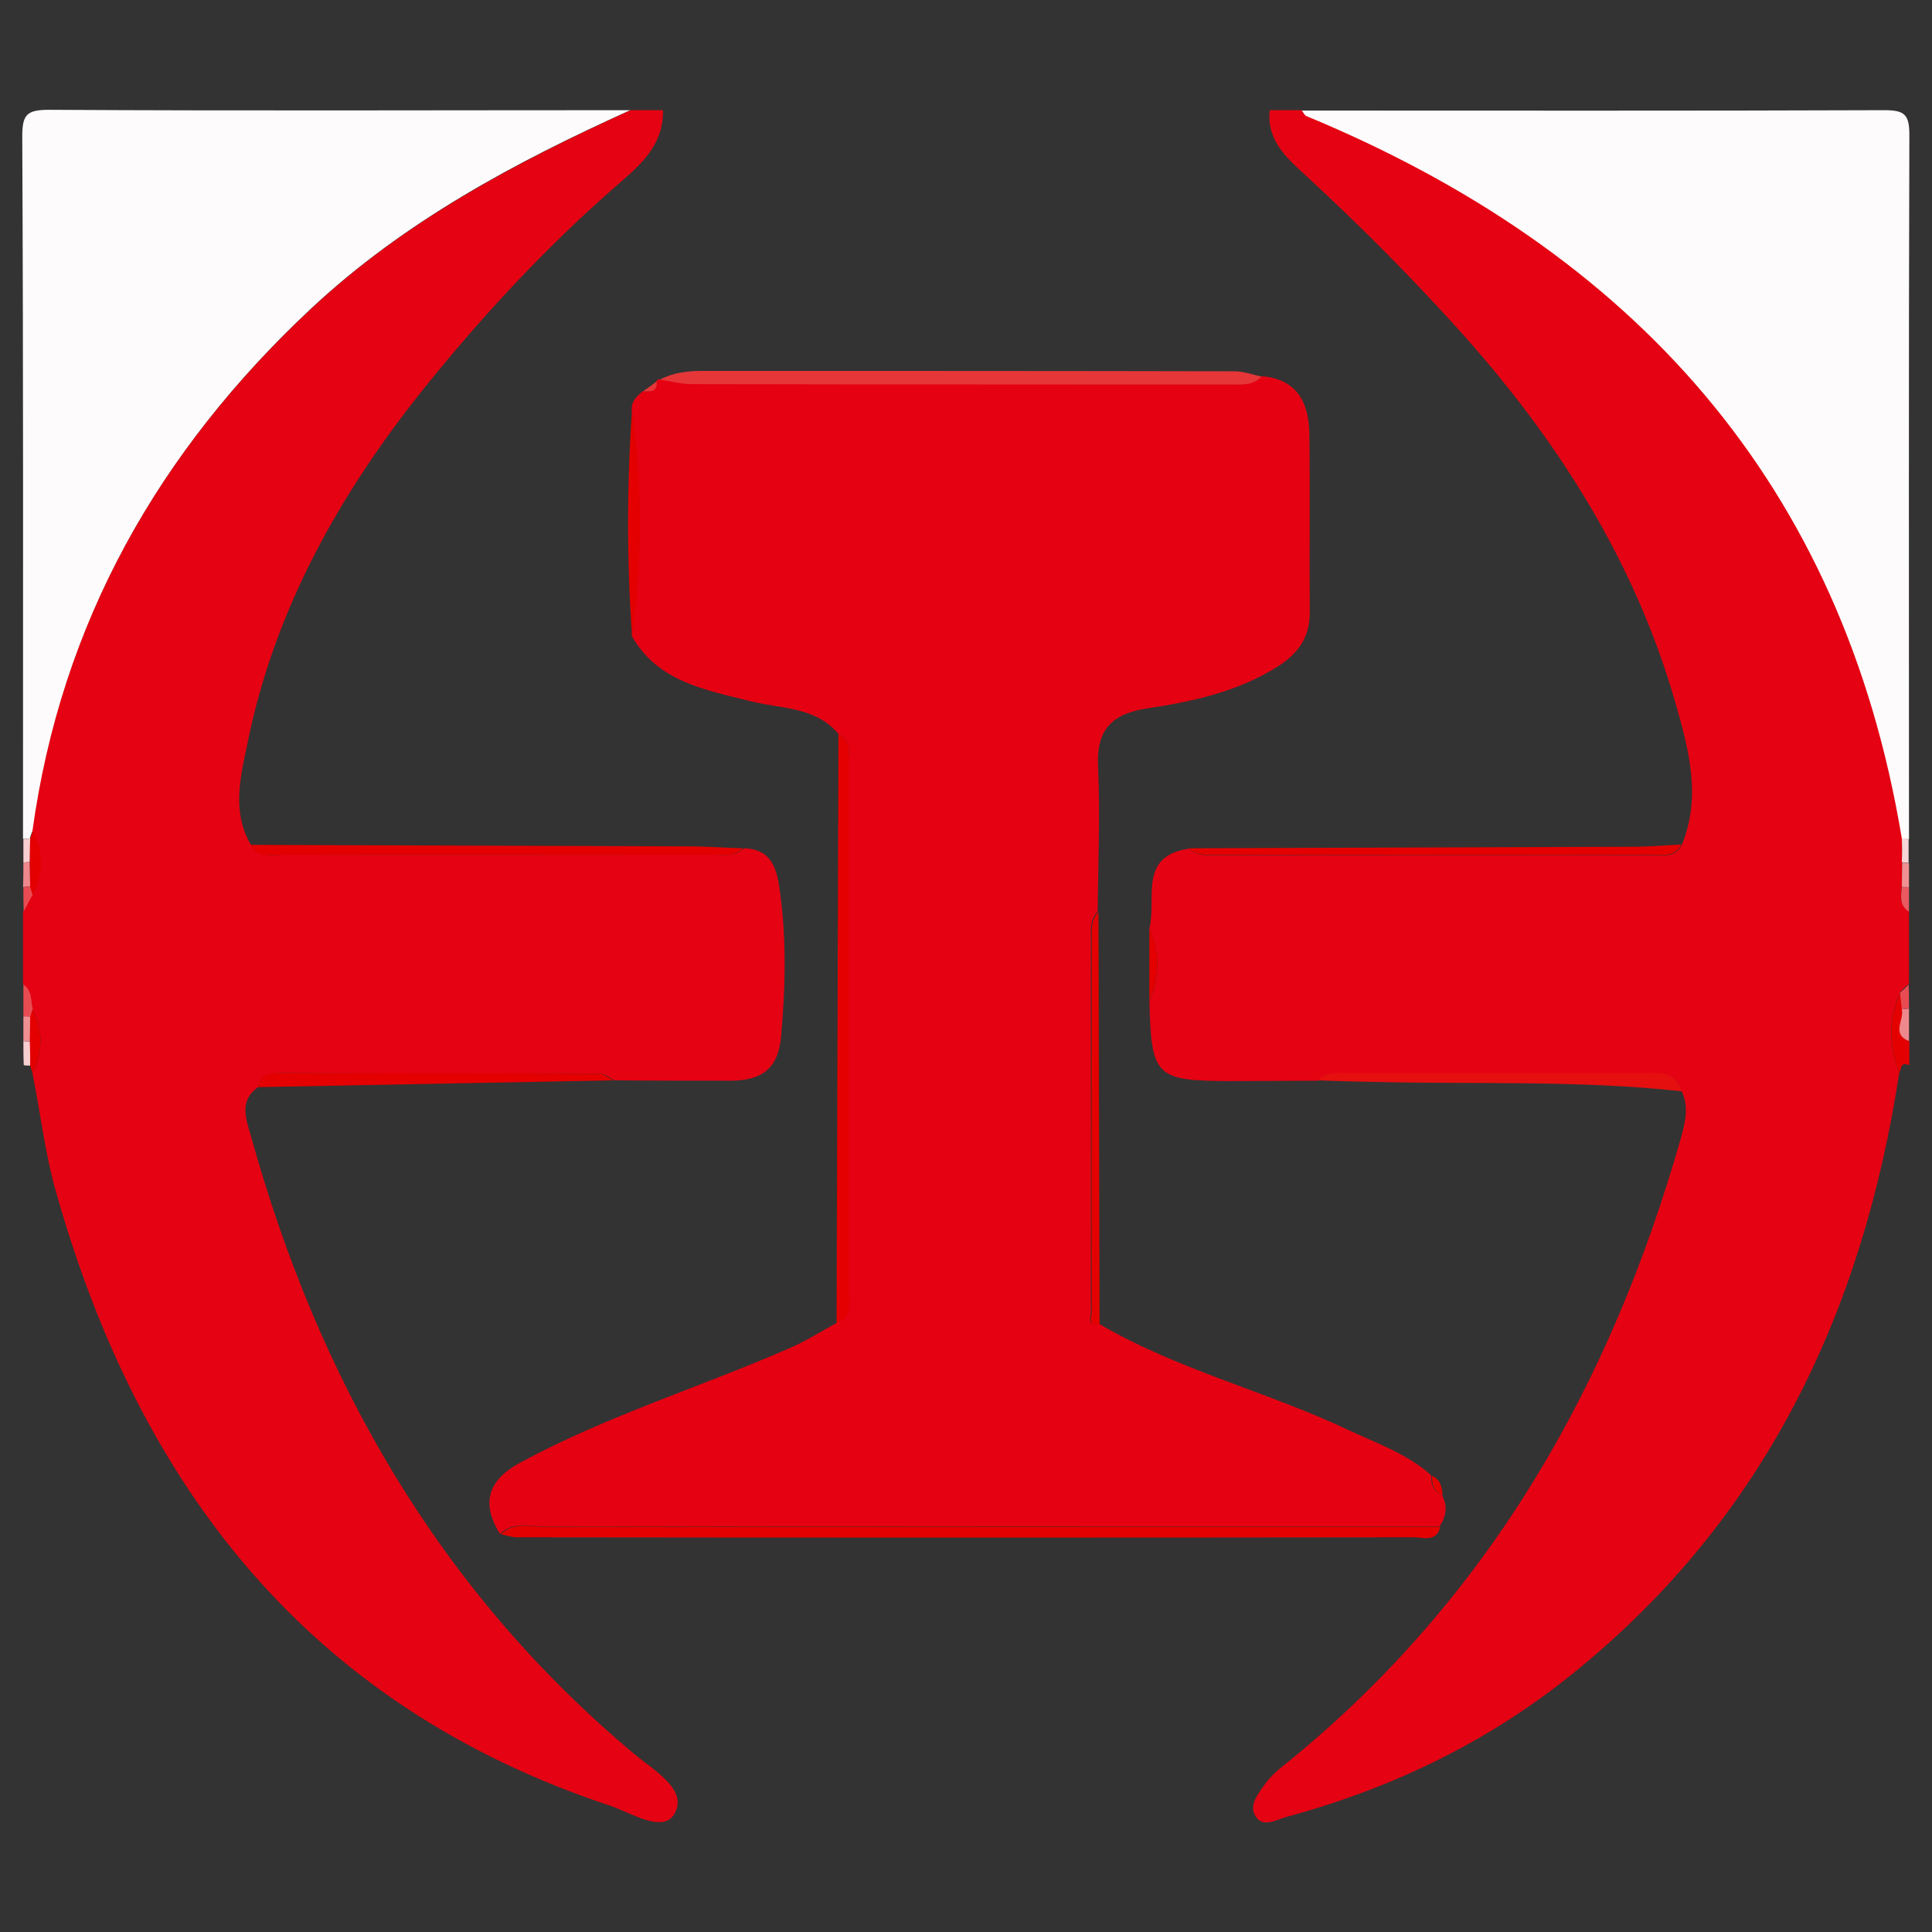 <svg xmlns="http://www.w3.org/2000/svg" x="0px" y="0px"  width="500px" height="500px" viewBox="0 0 512 512"><rect x="0" y="0" width="512" height="512" fill="#333333" stroke="none"/><g id="rw-haboro-coal-mine-railway-o.svg"><path fill="#E50212" d="M68.4,288.1c-5,3.5-3.3,8.2-2,12.6c17.9,64.7,49.8,120.8,101.9,164.3c5.2,4.3,13.8,9.2,10.6,15.4
				c-2.9,5.7-11.5,0.1-17-1.8C82,452.2,36.9,394.2,14.8,315.7c-2.9-10.2-4.1-20.9-6.2-31.3c2.8-5.6,2.9-11.3,0-16.9
				c-0.6-2.3-0.1-5-2.5-6.6c0-6.4,0-12.9,0-19.3c0.8-1.5,1.6-3,2.4-4.5c3-5.6,2.8-11.3,0-16.9C16.2,165,42.1,119.5,82.5,81.8
				c24.7-23.1,54.1-38.7,84.6-52.6c2.9,0,5.7,0,8.6,0c0.2,10.3-7.5,15.7-13.9,21.4c-18,15.9-34.2,33.4-49.1,51.9
				c-22.5,28-39.9,58.8-47.1,94.4c-1.8,8.7-4.3,18.2,0.9,27c2.1,3.5,5.6,2.6,8.6,2.6c38,0.1,76,0,114,0c2.8,0,5.7,0.6,8.1-1.7
				c6.1,0.2,8.3,3.8,9.2,9.5c2.1,13.5,1.8,26.8,0.6,40.4c-0.8,8.8-5.4,11.6-13.2,11.7c-10.3,0-20.6,0-30.9-0.1
				c-1.2-0.6-2.5-1.7-3.7-1.7c-28.3-0.1-56.7-0.1-85-0.2C71.2,284.5,69,285.1,68.4,288.1z"/>
			<path fill="#E50212" d="M503.3,284.4c-9.7,63.5-35.7,118.2-86.6,159.2c-22.4,18.1-48,30.4-75.8,37.9c-2.5,0.7-5.9,2.8-7.9,0.2
				c-2.3-3,0.3-6.2,2.1-8.7c1.8-2.6,4.4-4.6,6.9-6.6c52.9-43.3,84.9-99.7,103.4-164.6c1.1-4,2.3-8.3,0.3-12.5
				c-1.7-5.5-6.4-4.8-10.6-4.8c-25.9,0-51.8,0-77.8,0c-2.8,0-5.8-0.5-8,1.9c-7.8,0-15.7,0.1-23.5,0.1c-19.6-0.1-20.7-1.2-21.2-21.3
				c2.8-6.4,2.8-12.8,0-19.2c2-7.8-3.1-19.1,10.5-21.1c2,2,4.5,1.7,7,1.7c38.4,0,76.7,0,115.1,0c3,0,6.6,1,8.5-2.7
				c5.2-12.7,1.9-25.1-1.6-37.3c-10.9-38.3-31.9-71-58.5-100.3c-12.7-14-26-27.3-39.9-40.1c-4.9-4.5-10.1-9.2-9.2-17
				c2.9,0,5.7,0,8.6,0c0.4,0.5,0.8,1.3,1.3,1.5c86.4,35.9,142,97.2,157.7,191.4c0,2.1,0,4.2,0,6.3c0,2.1-0.1,4.3-0.1,6.4
				c-0.2,2.4-0.7,5,1.9,6.6c0,6.4,0,12.9,0,19.3c-0.8,0.7-1.6,1.4-2.3,2.2C500.3,270.1,500.6,277.2,503.3,284.4z"/>
			<path fill="#E50112" d="M222.2,194.5c-6.1-7.3-15.2-6.6-23.4-8.7c-11.9-3-24.5-5.1-31.4-17.3c2.8-20,2.8-39.9,0-59.9
				c-0.1-2.3,1.4-3.6,2.9-4.9c1.8,0,3.9,0.3,3.6-2.6c0.2-0.4,0.6-0.6,1-0.6c2.8,0.4,5.6,1.2,8.4,1.2c47.7,0.1,95.3,0.1,143,0.1
				c2.8,0,5.8,0.4,8-2.1c9.4,0.7,12.6,7,12.7,15.3c0.2,15.7,0,31.3,0.1,47c0.1,6.8-3,11.2-8.6,14.7c-10.5,6.6-22.3,9.2-34.3,11
				c-9.4,1.4-13.7,5.5-13.2,15.5c0.6,12.8,0,25.6-0.1,38.4c-1.7,1.6-1.8,3.7-1.8,5.9c0,33.4,0,66.8,0,100.1c0,1.3-1.2,3.9,2.1,3.2
				c20.8,12.2,44.4,17.9,66,28.1c7.6,3.6,15.7,6.3,22.1,12.1c-0.1,2.3,0.5,4.2,2.8,5.2c1.6,2.9,1.2,5.6-0.6,8.3
				c-78.9,0-157.8,0-236.7,0.1c-4.1,0-8.6-1.6-12.3,1.9c-5.2-8.3-3-14.4,5.4-18.9c22.9-12.4,47.8-20,71.5-30.4
				c4.2-1.8,8.1-4.3,12.1-6.5c4.6-1.9,3.1-6,3.2-9.3c0.1-46.1,0.1-92.2,0-138.3C224.9,200.1,225.9,196.5,222.2,194.5z"/>
			<path fill="#FDFBFB" d="M504,222.2C488.4,128,432.8,66.7,346.3,30.8c-0.6-0.2-0.9-1-1.3-1.5c51.5,0,102.9,0.1,154.4-0.1
				c5.4,0,6.6,1.2,6.6,6.6c-0.2,62.2-0.1,124.4-0.1,186.6C505.3,222.3,504.6,222.2,504,222.2z"/>
			<path fill="#FDFBFB" d="M167,29.2c-30.5,13.8-59.9,29.5-84.6,52.6C42.1,119.5,16.2,165,8.6,220.2c-0.3,0.7-0.5,1.3-0.7,2
				c-0.6,0-1.2,0.1-1.8,0.1c0-62,0.1-124-0.2-186c0-5.8,1-7.2,7.1-7.2C64.4,29.4,115.7,29.2,167,29.2z"/>
			<path fill="#E40000" d="M503.3,284.4c-2.6-7.1-3-14.3,0.3-21.3c0.2,1.5,0.3,3,0.5,4.4c0.7,2.8-2.9,6.5,1.9,8.4c0,2.1,0,4.3,0,6.4
				C503.5,281.2,503.9,283.5,503.3,284.4z"/>
			<path fill="#E94B52" d="M6.2,260.9c2.4,1.6,1.9,4.3,2.5,6.6c-0.2,0.7-0.4,1.4-0.6,2.1c-0.6-0.2-1.3-0.2-1.9-0.2
				C6.2,266.6,6.2,263.7,6.2,260.9z"/>
			<path fill="#EF888D" d="M505.9,275.9c-4.8-1.9-1.2-5.6-1.9-8.4c0.6-0.1,1.2-0.1,1.9-0.2C505.9,270.2,505.9,273,505.9,275.9z"/>
			<path fill="#F7CFD1" d="M6.2,222.3c0.6,0,1.2,0,1.8-0.1c0,2.1,0,4.2-0.1,6.3c-0.6-0.1-1.2,0-1.7,0.2
				C6.2,226.6,6.2,224.4,6.2,222.3z"/>
			<path fill="#F7D5D7" d="M504,222.2c0.6,0,1.2,0,1.8,0.1c0,2.1,0,4.3,0,6.4c-0.6-0.1-1.2-0.1-1.8-0.2
				C504.1,226.4,504.1,224.3,504,222.2z"/>
			<path fill="#EA5A60" d="M505.9,241.6c-2.6-1.6-2.1-4.1-1.9-6.6c0.6,0.1,1.2,0.2,1.9,0.1C505.9,237.3,505.9,239.4,505.9,241.6z"/>
			<path fill="#E94B52" d="M505.9,267.3c-0.6,0-1.2,0.1-1.9,0.2c-0.2-1.5-0.3-3-0.5-4.4c0.8-0.7,1.6-1.4,2.3-2.2
				C505.9,263,505.9,265.2,505.9,267.3z"/>
			<path fill="#F09093" d="M6.2,269.4c0.6-0.1,1.3,0,1.9,0.2c0,2.1-0.1,4.3-0.1,6.4c-0.6,0-1.2,0-1.8-0.1
				C6.2,273.7,6.2,271.6,6.2,269.4z"/>
			<path fill="#F7CFD1" d="M6.2,275.9c0.6,0.1,1.2,0.2,1.8,0.1c0,2.1,0,4.2,0.1,6.4c-0.6,0-1.2,0-1.8-0.1
				C6.2,280.2,6.2,278,6.2,275.9z"/>
			<path fill="#F09093" d="M505.9,235.1c-0.6,0-1.3,0-1.9-0.1c0-2.2,0.1-4.3,0.1-6.4c0.6,0,1.2,0.1,1.8,0.2
				C505.9,230.8,505.9,233,505.9,235.1z"/>
			<path fill="#EF888D" d="M6.2,228.7c0.6-0.2,1.1-0.3,1.7-0.2c0,2.1,0.1,4.3,0.1,6.4c-0.6,0-1.2,0.1-1.9,0.2
				C6.2,233,6.2,230.8,6.2,228.7z"/>
			<path fill="#E94B52" d="M6.2,235.1c0.6-0.1,1.2-0.1,1.9-0.2c0.2,0.7,0.4,1.4,0.6,2.1c-0.8,1.5-1.6,3-2.4,4.5
				C6.2,239.4,6.2,237.3,6.2,235.1z"/>
			<path fill="#E73638" d="M334.3,99.8c-2.2,2.4-5.1,2.1-8,2.1c-47.7,0-95.3,0-143-0.1c-2.8,0-5.6-0.8-8.4-1.2
				c3.6-1.9,7.4-2.3,11.4-2.3c46.9,0,93.9,0,140.8,0.1C329.6,98.4,332,99.3,334.3,99.8z"/>
			<path fill="#E40000" d="M132.7,406.6c3.6-3.5,8.2-1.9,12.3-1.9c78.9-0.1,157.8-0.1,236.7-0.1c-1,4.2-4.5,2.8-7,2.8
				c-79.3,0.1-158.6,0.1-237.8,0C135.5,407.4,134.1,406.8,132.7,406.6z"/>
			<path fill="#E40000" d="M222.2,194.5c3.7,2,2.7,5.5,2.7,8.6c0.1,46.1,0.1,92.2,0,138.3c0,3.3,1.4,7.4-3.2,9.3
				C221.9,298.7,222,246.6,222.2,194.5z"/>
			<path fill="#E50F10" d="M349.3,286.3c2.2-2.4,5.2-1.9,8-1.9c25.9,0,51.8,0,77.8,0c4.2,0,8.8-0.8,10.6,4.8
				c-27.4-3-54.9-1.8-82.4-2.5C358.6,286.6,354,286.5,349.3,286.3z"/>
			<path fill="#E40000" d="M197,224.8c-2.3,2.3-5.3,1.7-8.1,1.7c-38,0-76,0-114,0c-3.1,0-6.5,1-8.6-2.6c39.3,0.1,78.5,0.3,117.8,0.4
				C188.4,224.4,192.7,224.7,197,224.8z"/>
			<path fill="#E40000" d="M445.6,223.8c-2,3.7-5.5,2.7-8.5,2.7c-38.4,0.1-76.7,0-115.1,0c-2.5,0-5,0.3-7-1.7
				c39.3-0.1,78.5-0.3,117.8-0.4C437.1,224.4,441.4,224,445.6,223.8z"/>
			<path fill="#E40000" d="M291.4,350.9c-3.4,0.7-2.1-1.9-2.1-3.2c-0.1-33.4,0-66.8,0-100.1c0-2.2,0.1-4.3,1.8-5.9
				C291.2,278.1,291.3,314.5,291.4,350.9z"/>
			<path fill="#E40000" d="M68.4,288.1c0.6-3.1,2.8-3.7,5.5-3.7c28.3,0,56.7,0,85,0.2c1.2,0,2.5,1.1,3.7,1.7
				C131.2,286.9,99.8,287.5,68.4,288.1z"/>
			<path fill="#E40000" d="M167.5,108.7c2.8,20,2.8,39.9,0,59.9C166.1,148.6,166.1,128.6,167.5,108.7z"/>
			<path fill="#E40000" d="M304.6,245.9c2.8,6.4,2.8,12.8,0,19.2C304.6,258.7,304.6,252.3,304.6,245.9z"/>
			<path fill="#E40000" d="M8,282.4c0-2.1,0-4.2-0.1-6.4c0-2.1,0.1-4.3,0.1-6.4c0.2-0.7,0.4-1.4,0.6-2.1c2.9,5.6,2.8,11.2,0,16.9
				C8.4,283.7,8.2,283.1,8,282.4z"/>
			<path fill="#E73638" d="M174,101.1c0.3,3-1.8,2.6-3.6,2.6C171.6,102.9,172.8,102,174,101.1z"/>
			<path fill="#E40000" d="M382.3,396.3c-2.3-1-2.9-2.9-2.8-5.2C381.7,392.1,382.2,394.1,382.3,396.3z"/>
			<path fill="#E40000" d="M8.6,237.1c-0.2-0.7-0.4-1.4-0.6-2.1c0-2.1-0.1-4.3-0.1-6.4c0-2.1,0-4.2,0.1-6.3c0.2-0.7,0.4-1.4,0.7-2
				C11.5,225.8,11.6,231.5,8.6,237.1z"/></g></svg> 
